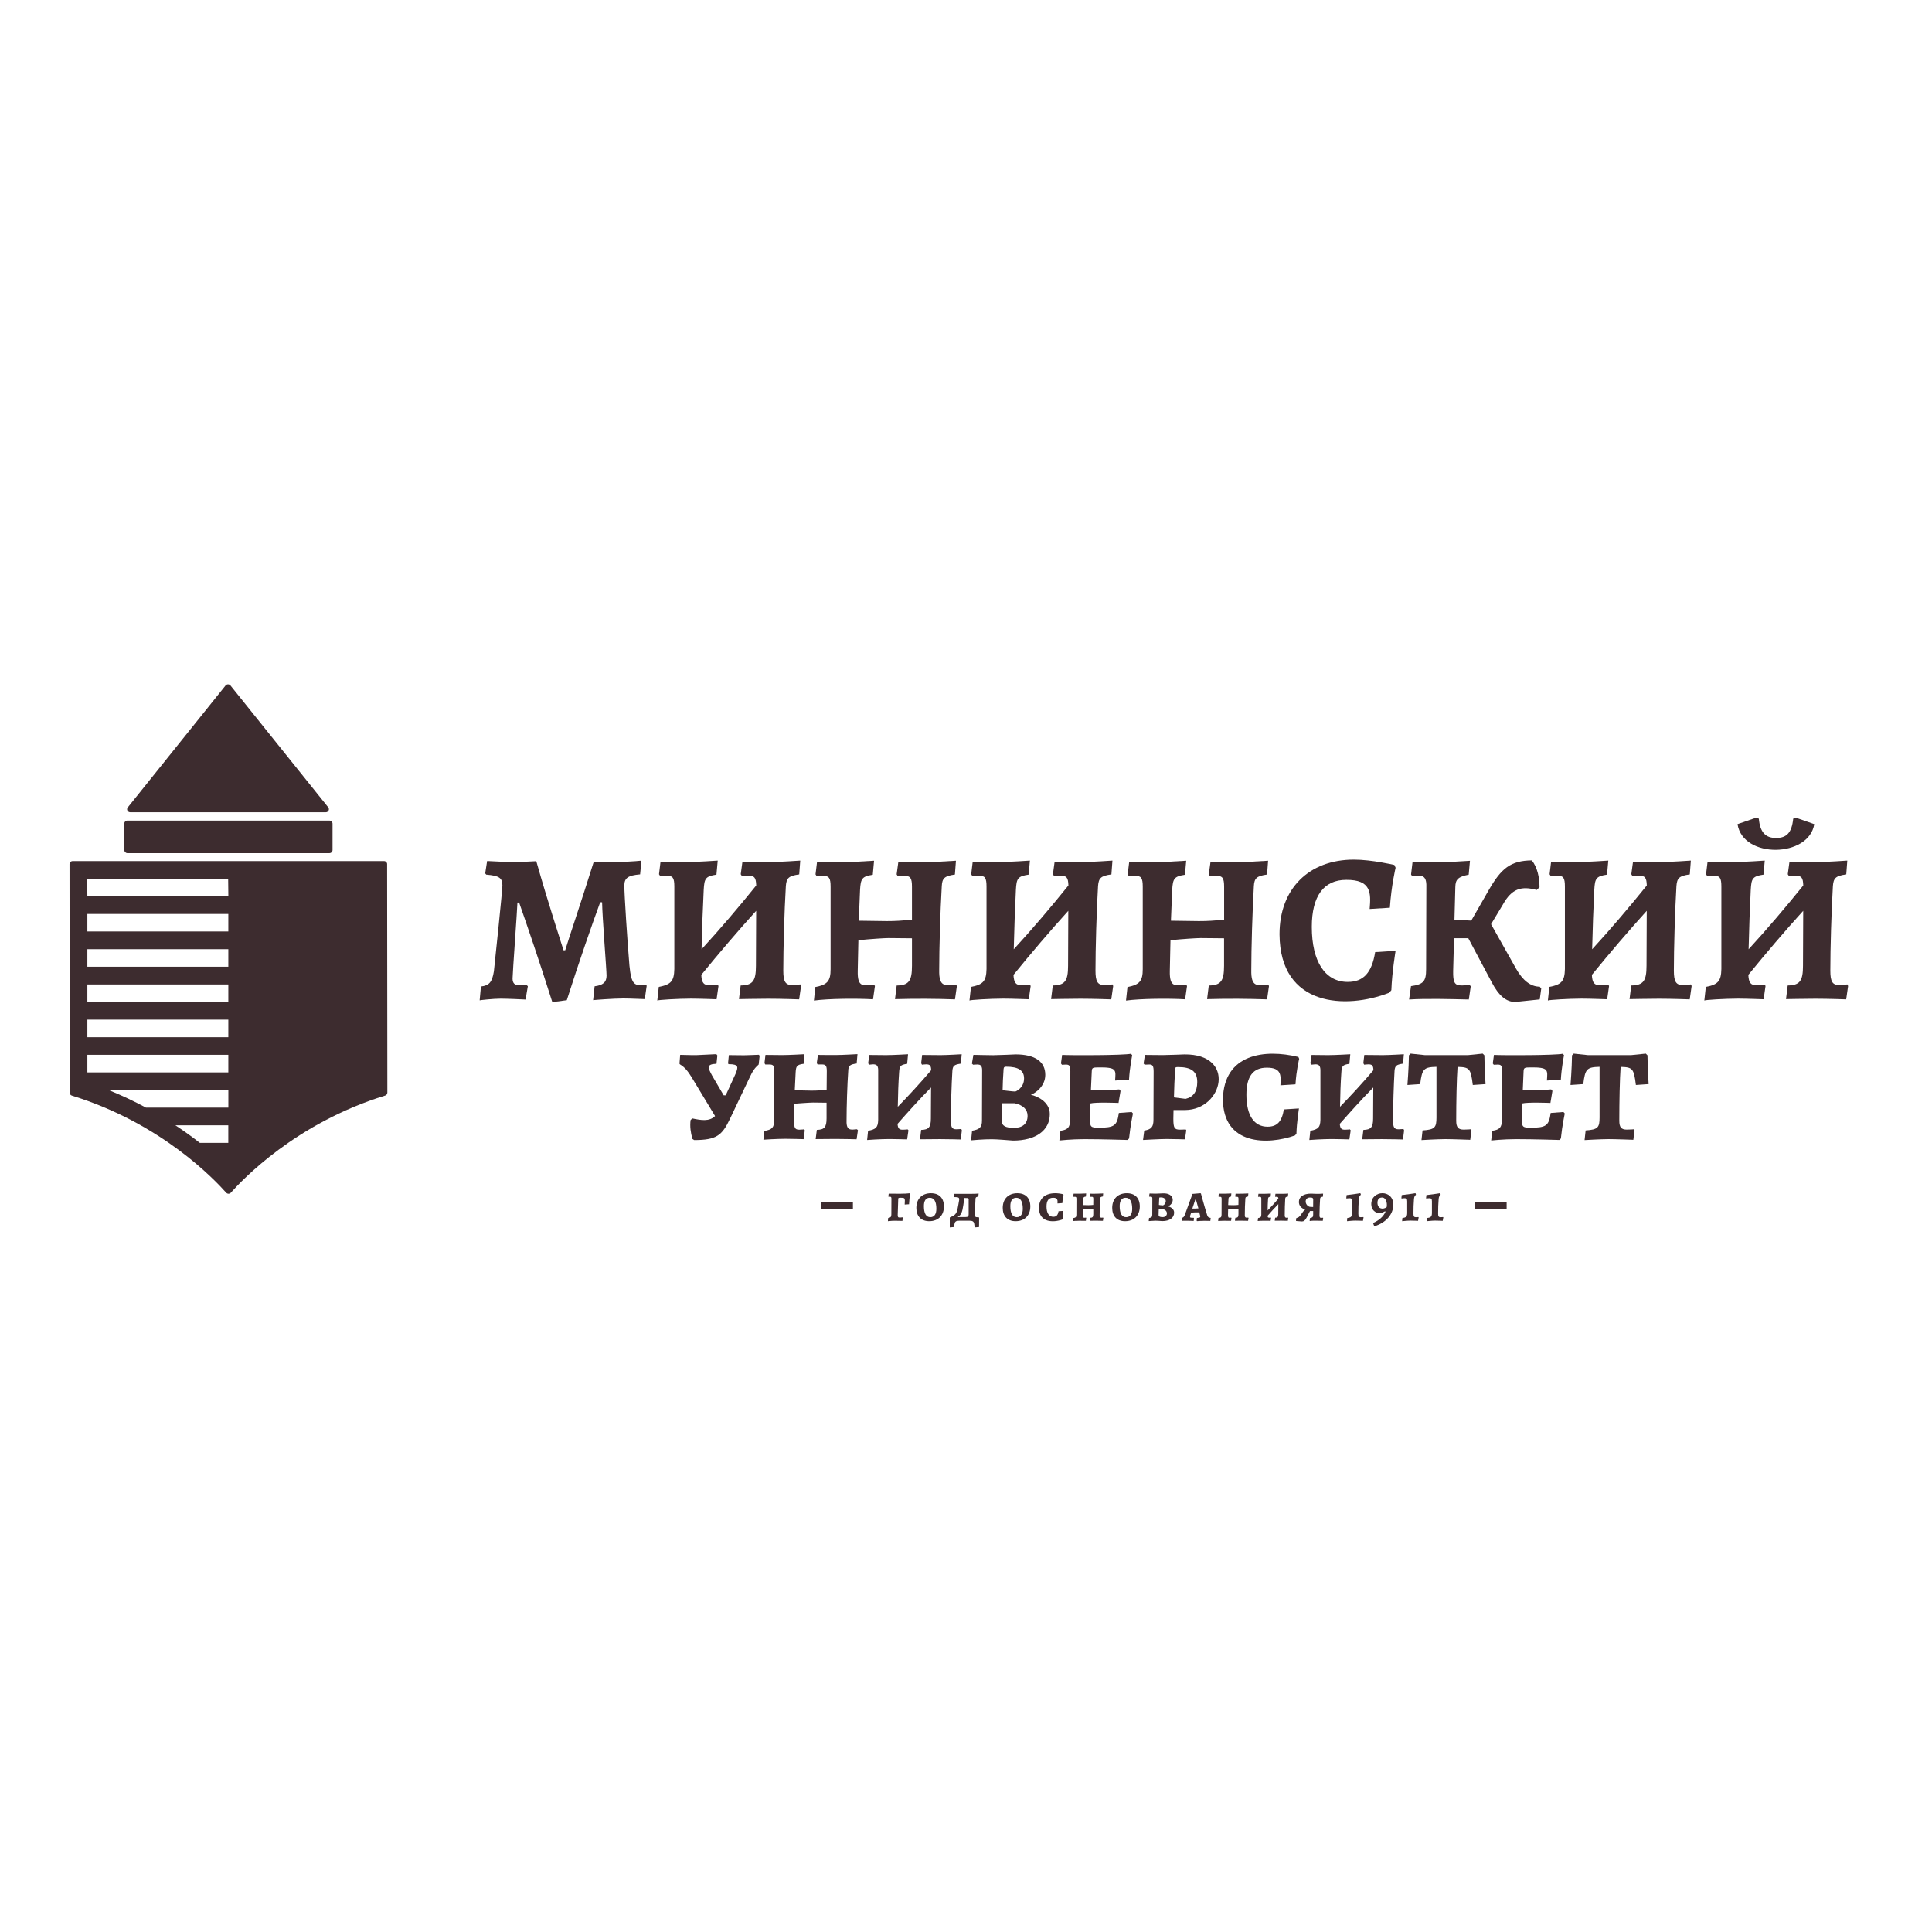 <?xml version="1.0" encoding="utf-8"?>
<!-- Generator: Adobe Illustrator 26.0.0, SVG Export Plug-In . SVG Version: 6.00 Build 0)  -->
<svg version="1.1" id="Слой_1" xmlns="http://www.w3.org/2000/svg" xmlns:xlink="http://www.w3.org/1999/xlink" x="0px" y="0px"
	 viewBox="0 0 595.28 595.28" style="enable-background:new 0 0 595.28 595.28;" xml:space="preserve">
<style type="text/css">
	.st0{fill:#3D2C2F;}
</style>
<g>
	<path class="st0" d="M273.66,375.28c0.77-0.12,0.98-0.37,0.98-1.11l0.02-4.75c0.04-0.8-0.3-0.71-0.84-0.66l-0.11-0.12l0.12-0.86
		c1.7,0.04,5.3,0.07,6.45-0.12l0.11,0.16c-0.12,0.96-0.25,2.25-0.3,3.23l-1.34,0.09c0.04-0.46,0.05-0.95,0.05-1.23
		c0-0.73-0.16-0.87-1.27-0.87c-0.68,0-0.77,0.05-0.77,0.41l-0.16,4.89c0,0.64,0.11,0.8,0.59,0.8c0.21,0,0.59-0.02,0.87-0.07
		l0.12,0.16l-0.14,0.95c-1.79-0.05-2.75-0.11-4.46,0.09L273.66,375.28z"/>
	<path class="st0" d="M288.51,372.44c0-2.3-0.73-3.39-2.04-3.39c-1.16,0-1.8,0.87-1.8,2.57c0,2.3,0.7,3.41,1.98,3.41
		C287.83,375.03,288.51,374.14,288.51,372.44 M282.34,372.17c0-2.79,1.75-4.52,4.5-4.52c2.54,0,4,1.5,4,4.07
		c0,2.79-1.79,4.55-4.52,4.55C283.82,376.28,282.34,374.74,282.34,372.17"/>
	<path class="st0" d="M298.48,369.73c0-0.48-0.11-0.59-0.57-0.59l-0.77-0.02l-0.34,2.29c-0.29,1.91-0.59,2.98-1.64,3.46l0.02,0.12
		h2.32c0.73,0,0.96-0.18,0.96-0.84v-4.43H298.48z M301.66,378.08l-1.34,0.11l-0.14-1.07c-0.12-0.8-0.57-1-1.52-1h-3.04
		c-0.96,0-1.39,0.2-1.52,1l-0.14,0.96l-1.32,0.11v-2.98l0.11-0.16c2.02-0.75,2.12-1.46,2.54-3.89l0.23-1.34
		c0.14-0.8-0.16-1-1.46-0.98l-0.09-0.14l0.09-0.87h5.45c0.96,0,1.54-0.04,2.02-0.09l-0.09,0.96c-0.68,0.09-0.84,0.21-0.87,0.68
		c-0.09,1.27-0.14,3.11-0.14,4.86c0,0.62,0.11,0.79,0.52,0.8l0.61,0.02l0.12,0.16L301.66,378.08z"/>
	<path class="st0" d="M315.14,372.44c0-2.3-0.73-3.39-2.02-3.39c-1.16,0-1.82,0.87-1.82,2.57c0,2.3,0.7,3.41,1.98,3.41
		C314.44,375.03,315.14,374.14,315.14,372.44 M308.96,372.17c0-2.79,1.75-4.52,4.5-4.52c2.54,0,4,1.5,4,4.07
		c0,2.79-1.79,4.55-4.52,4.55C310.44,376.28,308.96,374.74,308.96,372.17"/>
	<path class="st0" d="M320.12,372.17c0.05-4.48,4.2-5.02,7.48-4.2l0.09,0.18c0,0-0.29,1.09-0.36,2.54l-1.5,0.11
		c0.05-0.91,0.12-1.79-1.36-1.75c-1.34,0-2.02,0.84-2.02,2.68c0,2.07,0.77,3.18,2.09,3.18c0.93,0,1.41-0.48,1.61-1.71l1.5-0.11
		c0,0-0.21,1.39-0.25,2.52l-0.14,0.16C324.6,376.73,320.12,376.76,320.12,372.17"/>
	<path class="st0" d="M330.69,375.32c0.79-0.14,0.96-0.34,0.96-1.07l0.02-4.84c0-0.55-0.11-0.66-0.5-0.66h-0.39l-0.09-0.14
		l0.11-0.82c0.43,0.04,3.64-0.02,3.87-0.07l-0.09,0.95c-0.68,0.11-0.77,0.23-0.8,0.86l-0.09,1.77l1.64,0.04
		c0.62,0,1.04-0.04,1.52-0.09l0.02-1.84c0-0.54-0.11-0.66-0.5-0.66h-0.41l-0.09-0.14l0.11-0.82c0.38,0.05,3.59-0.02,3.93-0.07
		l-0.09,0.93c-0.66,0.09-0.82,0.21-0.84,0.71c-0.11,1.37-0.16,3.54-0.16,4.96c-0.05,1,0.46,0.89,1.04,0.84l0.11,0.11l-0.14,0.89
		c0,0-1.16-0.04-2.05-0.04l-2,0.02l0.12-0.91c0.75-0.02,0.96-0.27,0.96-1.14v-1.55c0,0-0.87-0.02-1.34-0.02
		c-0.36,0-1.84,0.12-1.84,0.12l-0.04,1.7c0,0.71,0.11,0.87,0.52,0.87c0.25,0,0.46-0.04,0.46-0.04l0.07,0.11l-0.11,0.88
		c-0.48-0.05-3.71-0.02-3.98,0.07L330.69,375.32z"/>
	<path class="st0" d="M348.85,372.44c0-2.3-0.73-3.39-2.04-3.39c-1.16,0-1.82,0.87-1.82,2.57c0,2.3,0.7,3.41,1.98,3.41
		C348.17,375.03,348.85,374.14,348.85,372.44 M342.69,372.17c0-2.79,1.75-4.52,4.5-4.52c2.54,0,4,1.5,4,4.07
		c0,2.79-1.79,4.55-4.52,4.55C344.15,376.28,342.69,374.74,342.69,372.17"/>
	<path class="st0" d="M358.33,371.4c1.14-0.45,1.46-2.59-0.91-2.46c-0.18,0-0.23,0.05-0.25,0.23c-0.05,0.66-0.09,1.7-0.09,2.09
		C357.06,371.28,358.06,371.4,358.33,371.4 M356.98,374.3c0,0.52,0.36,0.71,1.23,0.71c1.75,0.04,1.8-2.2,0.05-2.45h-1.23
		L356.98,374.3z M353.94,376.24l0.11-0.95c0.77-0.12,0.98-0.36,0.98-1.02l0.02-4.93c0.04-0.79-0.48-0.61-0.89-0.61l-0.11-0.12
		l0.14-0.87c0,0,1.52,0.04,1.98,0.04s2.21-0.09,2.21-0.09c3.48-0.12,3.77,2.96,1.52,4.02c0.55,0.11,1.87,0.64,1.87,1.91
		c0,1.62-1.41,2.62-3.64,2.62c-0.5-0.04-1.59-0.12-2.09-0.12C355.24,376.14,353.94,376.24,353.94,376.24"/>
	<path class="st0" d="M368.28,372.37c0.29,0,0.68-0.02,0.96-0.05l-0.75-2.7h-0.2l-0.91,2.75H368.28L368.28,372.37z M368.71,376.14
		l0.07-0.86c1.14-0.11,1.11-0.18,0.96-0.86l-0.23-0.86c-0.8-0.04-1.71-0.02-2.48,0.07l-0.3,0.86c-0.12,0.5-0.14,0.75,0.54,0.73h0.52
		l0.09,0.12l-0.09,0.86c-0.07-0.05-3.52-0.09-3.71-0.04l0.11-0.93c0.39-0.07,0.62-0.3,0.84-0.82l2.39-6.55l2.45-0.21l0.16,0.11
		c0,0,1.25,4.62,1.91,6.61c0.18,0.59,0.43,0.84,1.02,0.87l0.07,0.11l-0.11,0.84c0,0-1.09-0.04-1.73-0.04c-1.2,0-2.37,0.11-2.37,0.11
		L368.71,376.14z"/>
	<path class="st0" d="M375.42,375.32c0.79-0.14,0.96-0.34,0.96-1.07l0.02-4.84c0-0.55-0.11-0.66-0.5-0.66h-0.39l-0.09-0.14
		l0.11-0.82c0.43,0.04,3.64-0.02,3.87-0.07l-0.09,0.95c-0.68,0.11-0.77,0.23-0.8,0.86l-0.09,1.77l1.64,0.04
		c0.62,0,1.04-0.04,1.52-0.09l0.02-1.84c0-0.54-0.11-0.66-0.5-0.66h-0.41l-0.09-0.14l0.11-0.82c0.37,0.05,3.59-0.02,3.93-0.07
		l-0.09,0.93c-0.66,0.09-0.82,0.21-0.84,0.71c-0.11,1.37-0.16,3.54-0.16,4.96c-0.05,1,0.46,0.89,1.04,0.84l0.11,0.11l-0.14,0.89
		c0,0-1.16-0.04-2.05-0.04l-2,0.02l0.12-0.91c0.75-0.02,0.96-0.27,0.96-1.14v-1.55c0,0-0.87-0.02-1.34-0.02
		c-0.36,0-1.84,0.12-1.84,0.12l-0.04,1.7c0,0.71,0.11,0.87,0.52,0.87c0.25,0,0.46-0.04,0.46-0.04l0.09,0.11l-0.12,0.88
		c-0.48-0.05-3.71-0.02-3.98,0.07L375.42,375.32z"/>
	<path class="st0" d="M396.92,375.26l-0.12,0.89c0,0-1.16-0.04-2.05-0.04l-1.98,0.02l0.12-0.93c0.75-0.02,0.96-0.27,0.96-1.12
		l0.02-3.07c-1.14,1.16-2.25,2.37-3.32,3.61c0.04,0.46,0.16,0.57,0.52,0.57c0.27,0,0.48-0.04,0.48-0.04l0.09,0.11l-0.14,0.89
		c-0.5-0.05-3.7-0.02-3.98,0.07l0.11-0.91c0.8-0.14,0.98-0.36,1-1.07v-4.82c0.05-0.82-0.45-0.7-0.91-0.64l-0.09-0.14l0.12-0.82
		c0.39,0.04,3.61-0.02,3.84-0.07l-0.09,0.95c-0.68,0.11-0.77,0.23-0.8,0.84c-0.07,0.93-0.11,2.23-0.12,3.41
		c1.12-1.16,2.25-2.37,3.3-3.62c0.02-0.71-0.5-0.59-0.91-0.55l-0.09-0.14l0.11-0.82c0.43,0.04,3.54,0,3.93-0.07l-0.09,0.93
		c-0.68,0.09-0.8,0.21-0.84,0.71c-0.09,1.37-0.14,3.52-0.14,4.95c-0.05,1.02,0.46,0.89,1.04,0.84L396.92,375.26z"/>
	<path class="st0" d="M404.6,371.9l0.02-2.34c-0.02-0.43-0.25-0.59-0.87-0.59c-2-0.09-1.8,2.39-0.21,2.87L404.6,371.9z
		 M407.69,375.26l-0.12,0.89c-1.41,0-3.05-0.11-4.05,0.07l0.11-0.91c0.8-0.16,0.98-0.36,0.98-1.07v-1.11h-0.98l-1.05,2.04
		c-0.45,0.86-0.84,1.18-1.45,1.18l-1.75-0.14l-0.07-0.12l0.11-0.79c0.64-0.11,1-0.43,1.48-1.11l0.54-0.79
		c0.27-0.36,0.43-0.59,0.73-0.71c-1.25-0.39-1.96-1.23-1.96-2.37c0-1.57,1.41-2.55,3.73-2.55c1.45,0.07,2.05,0.12,3.73,0l-0.07,0.95
		c-0.71,0.11-0.8,0.18-0.86,0.7c-0.07,0.62-0.18,3.64-0.18,4.82c-0.05,1.21,0.34,1,1.07,0.96L407.69,375.26z"/>
	<path class="st0" d="M415.12,375.28c1.12-0.11,1.48-0.43,1.48-1.55v-3.59c0-0.82-0.25-0.95-0.86-0.95c-0.34,0-0.82,0.09-0.82,0.09
		l-0.11-0.11l0.11-0.95c0.34-0.04,1.21-0.14,2-0.25c1.61-0.21,2.2-0.34,2.23-0.34l0.16,0.48c-0.39,0.34-0.55,0.61-0.62,1.32
		c-0.12,1.32-0.16,3.04-0.16,4.52c0,0.82,0.18,1.09,0.73,1.09c0.39,0,0.82-0.04,0.82-0.04l0.05,0.09l-0.18,1.07
		c0,0-1.54-0.07-2.37-0.07c-1.04,0-2.55,0.2-2.55,0.18L415.12,375.28z"/>
	<path class="st0" d="M427.26,371.94c0.25-1.36-0.25-3.04-1.48-2.96c-0.87,0-1.36,0.57-1.36,1.62
		C424.44,372.39,425.99,372.85,427.26,371.94 M429.29,371.24c0,2.93-2.29,5.52-5.75,6.57l-0.16-0.11l-0.32-0.87
		c1.91-0.84,3.21-2.02,3.84-3.48l-0.14-0.14c-0.62,0.34-1.16,0.59-1.45,0.62c-1.64,0-2.8-1.14-2.8-2.8
		C422.51,366.6,429.38,366.35,429.29,371.24"/>
	<path class="st0" d="M432.1,375.28c1.12-0.11,1.48-0.43,1.48-1.55v-3.59c0-0.82-0.25-0.95-0.86-0.95c-0.34,0-0.82,0.09-0.82,0.09
		l-0.11-0.11l0.11-0.95c0.34-0.04,1.21-0.14,2-0.25c1.61-0.21,2.2-0.34,2.23-0.34l0.16,0.48c-0.39,0.34-0.55,0.61-0.62,1.32
		c-0.12,1.32-0.16,3.04-0.16,4.52c0,0.82,0.18,1.09,0.73,1.09c0.39,0,0.82-0.04,0.82-0.04l0.05,0.09l-0.18,1.07
		c0,0-1.54-0.07-2.37-0.07c-1.04,0-2.55,0.2-2.55,0.18L432.1,375.28z"/>
	<path class="st0" d="M439.72,375.28c1.12-0.11,1.48-0.43,1.48-1.55v-3.59c0-0.82-0.25-0.95-0.86-0.95c-0.34,0-0.84,0.09-0.84,0.09
		l-0.11-0.11l0.11-0.95c0.34-0.04,1.21-0.14,2-0.25c1.61-0.21,2.2-0.34,2.23-0.34l0.16,0.48c-0.39,0.34-0.55,0.61-0.62,1.32
		c-0.12,1.32-0.16,3.04-0.16,4.52c0,0.82,0.18,1.09,0.73,1.09c0.39,0,0.82-0.04,0.82-0.04l0.05,0.09l-0.18,1.07
		c0,0-1.54-0.07-2.37-0.07c-1.04,0-2.55,0.2-2.55,0.18L439.72,375.28z"/>
	<rect x="252.96" y="370.48" class="st0" width="9.84" height="2.07"/>
	<rect x="454.38" y="370.48" class="st0" width="9.84" height="2.07"/>
	<path class="st0" d="M222.98,337.49h0.62l3-6.55c0.89-2.12,1.12-3.07-2.12-3.05l-0.16-0.25l0.25-2.54l4.64,0.05
		c1.29,0,2.84-0.11,4.55-0.16l0.3,0.27l-0.3,2.73c-1.25,1.14-1.8,1.86-2.95,4.34l-5.89,12.39c-2.43,5.11-4.14,6.55-11.05,6.55
		l-0.52-0.36c-0.55-1.93-0.82-3.82-0.57-5.79l0.52-0.52c2.62,0.55,5.23,1.05,7.02-0.73l-7.23-11.98c-1.14-1.8-2.02-3-3.57-3.93
		l-0.16-0.21l0.21-2.73c6.2,0.16,4.04,0.11,11.16-0.21l0.3,0.41l-0.27,2.54c-3.29,0.14-2.57,1.3-1.39,3.57L222.98,337.49z"/>
	<path class="st0" d="M235.53,348.46c2.43-0.41,3-1.09,3-3.36l0.05-15.04c0-1.7-0.3-2.07-1.55-2.07h-1.23l-0.25-0.41l0.3-2.54
		c0,0,3.46,0.05,5.16,0.05c2.27,0,6.87-0.27,6.87-0.27l-0.25,2.95c-2.12,0.3-2.37,0.71-2.48,2.68l-0.27,5.48l5.12,0.11
		c1.96,0,3.2-0.11,4.7-0.27l0.05-5.73c0-1.66-0.32-2.07-1.55-2.07h-1.29l-0.25-0.41l0.36-2.54c0,0.05,3.77,0.05,5.68,0.05
		c1.91,0,6.5-0.27,6.5-0.27l-0.25,2.89c-2.07,0.27-2.54,0.68-2.59,2.21c-0.3,4.23-0.52,10.95-0.52,15.45
		c-0.09,3.18,1.41,2.73,3.2,2.59l0.3,0.3l-0.41,2.79c0,0-3.61-0.11-6.41-0.11l-6.2,0.05l0.36-2.84c2.32-0.05,3-0.82,3-3.57v-4.8
		c0,0-2.73-0.05-4.18-0.05c-1.14,0-5.73,0.36-5.73,0.36l-0.11,5.27c0,2.21,0.3,2.73,1.61,2.73c0.77,0,1.45-0.11,1.45-0.11l0.25,0.3
		l-0.36,2.73c0,0-3.87-0.11-5.57-0.11c-2.59,0-6.77,0.25-6.82,0.3L235.53,348.46z"/>
	<path class="st0" d="M296.37,348.3l-0.36,2.79c0,0-3.61-0.11-6.41-0.11l-6.14,0.05l0.36-2.89c2.32-0.05,3-0.82,3-3.52l0.05-9.55
		c-3.57,3.61-6.96,7.39-10.32,11.21c0.11,1.45,0.52,1.8,1.61,1.8c0.82,0,1.5-0.11,1.5-0.11l0.25,0.3l-0.41,2.79
		c0,0-3.82-0.11-5.46-0.11c-2.59,0-6.82,0.27-6.87,0.3l0.3-2.84c2.48-0.46,3.05-1.09,3.11-3.36v-14.98
		c0.11-2.61-1.29-2.14-2.84-2.02l-0.25-0.46l0.36-2.54c0,0,3.41,0.05,5.16,0.05c2.21,0,6.77-0.27,6.77-0.27l-0.27,2.95
		c-2.12,0.3-2.37,0.71-2.48,2.64c-0.21,2.89-0.36,6.93-0.41,10.59c3.52-3.61,6.98-7.39,10.29-11.27c-0.05-1.39-0.36-1.8-1.55-1.8
		c-0.52,0-1.29,0.11-1.29,0.11l-0.25-0.46l0.3-2.54c0,0,3.82,0.05,5.73,0.05c1.91,0,6.46-0.27,6.46-0.27l-0.25,2.89
		c-2.12,0.32-2.48,0.68-2.62,2.21c-0.27,4.23-0.46,10.89-0.46,15.34c0,2.07,0.36,2.68,1.71,2.68c0.71,0,1.5-0.11,1.5-0.11
		L296.37,348.3z"/>
	<path class="st0" d="M312.85,336.32c0,0,2.68-0.98,2.68-4.04c0-2.48-1.75-3.61-5.54-3.61c-0.57,0-0.71,0.16-0.77,0.73
		c-0.16,2.07-0.3,5.27-0.3,6.52C308.92,335.91,312.03,336.32,312.85,336.32 M308.67,345.3c0,1.61,1.09,2.21,3.82,2.21
		c2.64,0,4.12-1.34,4.12-3.71c0-1.96-1.39-3.3-3.98-3.87h-3.82L308.67,345.3z M299.21,351.35l0.3-2.95
		c2.37-0.41,3.05-1.09,3.05-3.14l0.05-15.34c0.07-2.48-1.46-1.86-2.79-1.86l-0.36-0.36l0.46-2.68c0,0,4.7,0.11,6.14,0.11
		s6.87-0.25,6.87-0.25c5.95,0,9.14,2.21,9.14,6.3c0,3.57-3.14,5.68-4.45,6.14c1.7,0.36,5.84,2.02,5.84,5.95
		c0,5.07-4.39,8.16-11.32,8.16c-1.55-0.11-4.91-0.41-6.5-0.41C303.25,350.98,299.21,351.35,299.21,351.35"/>
	<path class="st0" d="M326.74,348.41c2.32-0.3,3-1.14,3-3.52l0.05-14.71c0-1.75-0.25-2.16-1.34-2.16c-0.46,0-1.25,0.05-1.25,0.05
		l-0.3-0.41l0.36-2.62c3.27,0.16,18.79,0.14,21.23-0.36l0.36,0.46c0,0-0.77,3.77-0.98,7.54l-4.29,0.25c0.21-3.2,0.64-4.12-5.07-4.04
		c-1.86,0-2.07,0.11-2.12,1.23l-0.27,5.84h3.82c1.45,0,4.91-0.3,4.91-0.3l0.41,0.46l-0.62,3.71c-0.48-0.02-7.09-0.27-8.68,0.16
		c-0.11,2.48-0.11,3.98-0.11,5.05c0,2.12,0.25,2.43,2.59,2.43c4.96,0,5.73-0.62,6.3-4.55l3.93-0.3l0.41,0.46c0,0-0.79,3.66-1.2,7.7
		l-0.46,0.46c0,0-7.86-0.25-13.37-0.25c-3.87,0-7.64,0.41-7.64,0.41L326.74,348.41z"/>
	<path class="st0" d="M368.89,333.37c0-3.2-1.8-4.59-5.89-4.59c-0.77,0-0.88,0.05-0.93,0.77c-0.16,2.64-0.3,5.68-0.36,8.57
		l3.57,0.46C367.71,338.01,368.89,336.32,368.89,333.37 M352.56,348.35c2.21-0.36,2.84-1.14,2.84-3.36l0.05-14.82
		c0-1.7-0.3-2.18-1.29-2.18c-0.62,0-1.5,0.05-1.5,0.05l-0.3-0.36l0.41-2.64c1.18,0,3.61,0.05,5.46,0.05c1.61,0,6.71-0.21,6.71-0.21
		c16.02-0.16,11.93,17.02,0.25,17.14h-3.61l-0.05,2.68c0,2.79,0.3,3.36,2.02,3.36c0.71,0,1.8-0.05,1.8-0.05l0.16,0.25l-0.41,2.79
		c0,0-4.04-0.11-5.62-0.11c-2.16,0-7.29,0.3-7.29,0.3L352.56,348.35z"/>
	<path class="st0" d="M376.8,338.69c0.27-14.02,12.91-15.54,23.25-13.02l0.25,0.57c0,0-0.87,3.41-1.14,7.86l-4.64,0.3
		c0.14-2.89,0.48-5.46-4.23-5.43c-4.12,0-6.25,2.59-6.25,8.32c0,6.41,2.37,9.86,6.52,9.86c2.89,0,4.39-1.5,5.02-5.32l4.64-0.3
		c0,0-0.68,4.34-0.77,7.8l-0.46,0.52C390.69,352.8,376.85,352.98,376.8,338.69"/>
	<path class="st0" d="M432.63,348.3l-0.36,2.79c0,0-3.61-0.11-6.41-0.11l-6.14,0.05l0.36-2.89c2.32-0.05,3-0.82,3-3.52l0.05-9.55
		c-3.55,3.61-6.96,7.39-10.32,11.21c0.11,1.45,0.52,1.8,1.61,1.8c0.82,0,1.5-0.11,1.5-0.11l0.25,0.3l-0.41,2.79
		c0,0-3.82-0.11-5.46-0.11c-2.59,0-6.82,0.27-6.87,0.3l0.3-2.84c2.48-0.46,3.05-1.09,3.11-3.36v-14.98
		c0.09-2.61-1.29-2.14-2.84-2.02l-0.25-0.46l0.36-2.54c0,0,3.41,0.05,5.16,0.05c2.21,0,6.77-0.27,6.77-0.27l-0.27,2.95
		c-2.12,0.3-2.37,0.71-2.48,2.64c-0.21,2.89-0.36,6.93-0.41,10.59c3.52-3.61,6.98-7.39,10.29-11.27c-0.05-1.39-0.36-1.8-1.55-1.8
		c-0.52,0-1.29,0.11-1.29,0.11l-0.27-0.46l0.3-2.54c0,0,3.82,0.05,5.73,0.05s6.46-0.27,6.46-0.27l-0.25,2.89
		c-2.12,0.32-2.48,0.68-2.62,2.21c-0.25,4.23-0.46,10.89-0.46,15.34c0,2.07,0.36,2.68,1.71,2.68c0.71,0,1.5-0.11,1.5-0.11
		L432.63,348.3z"/>
	<path class="st0" d="M438.31,348.3c3.77-0.25,4.29-0.87,4.29-3.98v-15.61c-3.93,0.11-4.45,0.62-5.02,5.32l-3.93,0.27
		c0,0,0.41-5.07,0.46-9.14l0.52-0.52l4.39,0.46h13.32l4.5-0.46l0.52,0.52c0.05,4.18,0.36,8.87,0.36,8.87l-3.93,0.27
		c-0.62-5.11-1.04-5.48-4.7-5.57c-0.27,3.66-0.41,10.8-0.41,16.59c0,2.02,0.62,2.73,2.32,2.73c1.18,0,2.21-0.11,2.21-0.11l0.16,0.2
		l-0.36,3.05c0,0-5.43-0.21-7.64-0.21c-2.43,0-7.39,0.3-7.39,0.3L438.31,348.3z"/>
	<path class="st0" d="M459.79,348.41c2.32-0.3,3-1.14,3-3.52l0.05-14.71c0-1.75-0.25-2.16-1.34-2.16c-0.46,0-1.25,0.05-1.25,0.05
		l-0.3-0.41l0.36-2.62c3.27,0.16,18.79,0.14,21.23-0.36l0.36,0.46c0,0-0.77,3.77-0.98,7.54l-4.29,0.25c0.21-3.2,0.64-4.12-5.07-4.04
		c-1.86,0-2.07,0.11-2.12,1.23l-0.25,5.84h3.82c1.45,0,4.91-0.3,4.91-0.3l0.41,0.46l-0.62,3.71c-0.48-0.02-7.09-0.27-8.68,0.16
		c-0.11,2.48-0.11,3.98-0.11,5.05c0,2.12,0.25,2.43,2.57,2.43c4.96,0,5.73-0.62,6.3-4.55l3.93-0.3l0.41,0.46c0,0-0.79,3.66-1.2,7.7
		l-0.46,0.46c0,0-7.86-0.25-13.37-0.25c-3.87,0-7.64,0.41-7.64,0.41L459.79,348.41z"/>
	<path class="st0" d="M488.56,348.3c3.77-0.25,4.29-0.87,4.29-3.98v-15.61c-3.93,0.11-4.45,0.62-5.02,5.32l-3.93,0.27
		c0,0,0.41-5.07,0.46-9.14l0.52-0.52l4.39,0.46h13.32l4.5-0.46l0.52,0.52c0.05,4.18,0.36,8.87,0.36,8.87l-3.93,0.27
		c-0.62-5.11-1.04-5.48-4.7-5.57c-0.27,3.66-0.41,10.8-0.41,16.59c0,2.02,0.62,2.73,2.32,2.73c1.18,0,2.21-0.11,2.21-0.11l0.16,0.2
		l-0.36,3.05c0,0-5.43-0.21-7.64-0.21c-2.43,0-7.39,0.3-7.39,0.3L488.56,348.3z"/>
	<path class="st0" d="M159.95,278.1h-0.52c-0.07,2.36-1.5,21.82-1.5,23.39c0,1.45,0.66,2.11,2.09,2.11l2.23-0.07l0.39,0.32
		l-0.71,4.12c-1.37-0.07-5.77-0.27-7.66-0.27c-2.23,0-6.48,0.46-6.48,0.52l0.39-4.27c2.55-0.27,3.48-1.37,4-4.71
		c0.32-2.87,2.62-24.89,2.62-26.41c0-2.36-1.05-3.02-4.98-3.34l-0.32-0.39l0.59-3.8c2.16,0.12,6.43,0.32,8.2,0.32
		c2.09,0,5.57-0.2,6.95-0.27c3.73,13.18,7.54,24.64,8.39,27.45h0.52c0.79-2.75,4.71-14.21,8.79-27.25c1.3,0,3.61,0.12,5.7,0.12
		c2.34-0.02,7.55-0.3,8.71-0.46l0.27,0.27l-0.39,3.93c-3.73,0.32-4.86,1.11-4.86,3.46c0,2.82,0.91,16.84,1.57,24.64
		c0.61,6.05,1.54,6.34,5.05,5.89l0.27,0.32l-0.59,4.12c-0.79,0-4.32-0.2-6.62-0.2c-2.87,0-9.04,0.46-9.3,0.52l0.46-4.27
		c2.55-0.32,3.68-1.25,3.68-3.27c0-1.89-1.32-18.14-1.37-22.61h-0.59c-2.43,6.62-6.43,18.04-10.29,30.16l-4.46,0.59
		C166.16,296.07,162.3,284.8,159.95,278.1"/>
	<path class="st0" d="M246.82,303.8l-0.59,4.12c0,0-5.45-0.2-9.5-0.2c-2.62,0-9.04,0.12-9.04,0.12l0.52-4.2
		c3.73-0.07,4.71-1.37,4.71-6.09l0.07-16.91c-5.82,6.43-11.39,12.98-16.91,19.73c0.12,2.48,0.79,3.21,2.55,3.21
		c1.25,0,2.43-0.2,2.43-0.2l0.32,0.39l-0.59,4.12c0,0-5.37-0.2-7.86-0.2c-3.93,0-10.36,0.39-10.41,0.59l0.46-4.2
		c3.8-0.71,4.71-1.84,4.79-5.5v-25.36c0-2.75-0.46-3.41-2.36-3.41c-0.79,0-2.04,0.07-2.04,0.07l-0.32-0.52l0.46-3.8
		c0,0,5.18,0.07,7.86,0.07c3.27,0,9.77-0.46,9.77-0.46l-0.39,4.32c-3.41,0.52-3.73,1.18-3.93,4.71c-0.27,5.18-0.52,12.32-0.66,18.29
		c5.77-6.29,11.34-12.84,16.84-19.66c-0.07-2.36-0.52-3.02-2.36-3.02c-0.79,0-2.09,0.07-2.09,0.07l-0.32-0.52l0.52-3.8
		c0,0,5.57,0.07,8.32,0.07c3.02,0,9.5-0.46,9.5-0.46l-0.32,4.25c-3.27,0.46-3.93,1.11-4.12,3.61c-0.46,7.66-0.79,19.27-0.79,26.02
		c0,3.41,0.66,4.46,2.75,4.46c1.18,0,2.5-0.2,2.5-0.2L246.82,303.8z"/>
	<path class="st0" d="M251.21,304.12c3.73-0.71,4.71-1.84,4.71-5.5v-25.36c0-2.75-0.46-3.41-2.36-3.41l-1.96,0.07l-0.32-0.52
		l0.46-3.8l7.8,0.07c1.84,0,5.62-0.2,9.77-0.46l-0.39,4.32c-3.29,0.52-3.73,1.11-3.93,4.71l-0.39,9.45l8.59,0.12
		c2.68,0,4.64-0.12,7.8-0.46v-10.09c0-2.68-0.46-3.41-2.36-3.41l-2.04,0.07l-0.32-0.52l0.52-3.8l8.25,0.07c1.7,0,5.3-0.2,9.5-0.46
		l-0.32,4.25c-3.21,0.46-3.93,1.11-4.05,3.61c-0.46,7.86-0.79,19.12-0.79,25.75c-0.12,5.43,1.82,4.87,5.18,4.52l0.27,0.46
		l-0.59,4.12c-6-0.21-11.89-0.25-18.48-0.07l0.52-4.2c3.73-0.07,4.71-1.37,4.71-6.09v-8.45l-7.21-0.07c-1.18,0-5.5,0.27-9.3,0.66
		l-0.2,9.37c-0.14,5.29,1.7,4.64,4.98,4.32l0.32,0.39l-0.59,4.12c-5-0.3-13.66-0.23-18.21,0.39L251.21,304.12z"/>
	<path class="st0" d="M342.99,303.8l-0.59,4.12c0,0-5.43-0.2-9.5-0.2c-2.62,0-9.04,0.12-9.04,0.12l0.52-4.2
		c3.73-0.07,4.71-1.37,4.71-6.09l0.07-16.91c-5.82,6.43-11.39,12.98-16.89,19.73c0.12,2.48,0.79,3.21,2.55,3.21
		c1.25,0,2.43-0.2,2.43-0.2l0.32,0.39l-0.59,4.12c0,0-5.37-0.2-7.86-0.2c-3.93,0-10.36,0.39-10.41,0.59l0.46-4.2
		c3.8-0.71,4.71-1.84,4.79-5.5v-25.36c0-2.75-0.46-3.41-2.36-3.41c-0.79,0-2.04,0.07-2.04,0.07l-0.32-0.52l0.46-3.8
		c0,0,5.18,0.07,7.86,0.07c3.27,0,9.77-0.46,9.77-0.46l-0.39,4.32c-3.41,0.52-3.73,1.18-3.93,4.71c-0.27,5.18-0.52,12.32-0.66,18.29
		c5.77-6.29,11.34-12.84,16.84-19.66c-0.07-2.36-0.52-3.02-2.36-3.02c-0.79,0-2.09,0.07-2.09,0.07l-0.32-0.52l0.52-3.8
		c0,0,5.57,0.07,8.32,0.07c3.02,0,9.5-0.46,9.5-0.46l-0.32,4.25c-3.27,0.46-3.93,1.11-4.12,3.61c-0.46,7.66-0.79,19.27-0.79,26.02
		c0,3.41,0.66,4.46,2.75,4.46c1.18,0,2.48-0.2,2.48-0.2L342.99,303.8z"/>
	<path class="st0" d="M347.39,304.12c3.73-0.71,4.71-1.84,4.71-5.5v-25.36c0-2.75-0.46-3.41-2.36-3.41l-1.96,0.07l-0.32-0.52
		l0.46-3.8l7.8,0.07c1.84,0,5.62-0.2,9.77-0.46l-0.39,4.32c-3.29,0.52-3.73,1.11-3.93,4.71l-0.39,9.45l8.59,0.12
		c2.68,0,4.64-0.12,7.8-0.46v-10.09c0-2.68-0.46-3.41-2.36-3.41l-2.04,0.07l-0.32-0.52l0.52-3.8l8.25,0.07c1.7,0,5.3-0.2,9.5-0.46
		l-0.32,4.25c-3.21,0.46-3.93,1.11-4.07,3.61c-0.46,7.86-0.79,19.12-0.79,25.75c-0.12,5.43,1.82,4.87,5.18,4.52l0.27,0.46
		l-0.59,4.12c-6.02-0.21-11.89-0.25-18.48-0.07l0.52-4.2c3.73-0.07,4.71-1.37,4.71-6.09v-8.45l-7.21-0.07c-1.18,0-5.5,0.27-9.3,0.66
		l-0.2,9.37c-0.14,5.29,1.7,4.64,4.98,4.32l0.32,0.39l-0.59,4.12c-5-0.3-13.66-0.23-18.21,0.39L347.39,304.12z"/>
	<path class="st0" d="M394.24,287.87c0-13.96,8.98-23,22.93-23c5.5,0,12.45,1.64,12.45,1.64l0.39,0.86c0,0-1.3,5.37-1.77,12.32
		l-6.23,0.39c0.43-5,0.48-9.02-7.21-8.98c-6.87,0-10.61,4.91-10.61,14.48c0,10.75,4.12,16.96,11.07,16.96
		c4.79,0,7.41-2.75,8.45-9.18l6.29-0.39c0,0-1.11,6.68-1.3,12.12l-0.66,0.79C414.79,311.03,394.37,310.32,394.24,287.87"/>
	<path class="st0" d="M474.88,304.59l-0.46,3.34l-7.54,0.79c-2.82,0-5.11-1.96-7.27-6.09l-7.21-13.55h-4.39l-0.27,10.09
		c-0.07,3.54,0.46,4.46,2.55,4.46c1.11,0,2.36-0.12,2.48-0.2l0.39,0.46l-0.59,4.07c-5.29-0.12-13.12-0.34-18.41,0l0.59-4.12
		c3.8-0.52,4.66-1.45,4.66-5.18l0.07-25.36c0.14-4.16-1.86-3.5-4.39-3.34l-0.32-0.52l0.46-3.87c1.77,0,6.95,0.12,8.71,0.12
		c2.23,0,6.09-0.32,8.98-0.46l-0.39,4.27c-3.27,0.66-4.07,1.45-4.12,3.8l-0.27,10.09l5.18,0.27l5.37-9.37
		c3.87-6.75,6.75-9.11,13.3-9.18c1.7,2.16,2.36,5.25,2.36,8.25l-0.86,0.86c-4.82-1.32-7.71-0.36-10.41,4.46l-3.66,6.09l7.66,13.62
		c2.04,3.61,4.45,5.62,7.34,5.62L474.88,304.59z"/>
	<path class="st0" d="M521.22,303.8l-0.59,4.12c0,0-5.45-0.2-9.5-0.2c-2.62,0-9.04,0.12-9.04,0.12l0.52-4.2
		c3.73-0.07,4.71-1.37,4.71-6.09l0.07-16.91c-5.82,6.43-11.39,12.98-16.91,19.73c0.12,2.48,0.79,3.21,2.55,3.21
		c1.25,0,2.43-0.2,2.43-0.2l0.32,0.39l-0.59,4.12c0,0-5.37-0.2-7.86-0.2c-3.93,0-10.36,0.39-10.41,0.59l0.46-4.2
		c3.8-0.71,4.71-1.84,4.79-5.5v-25.36c0-2.75-0.46-3.41-2.36-3.41c-0.79,0-2.04,0.07-2.04,0.07l-0.32-0.52l0.46-3.8
		c0,0,5.18,0.07,7.86,0.07c3.27,0,9.77-0.46,9.77-0.46l-0.39,4.32c-3.41,0.52-3.73,1.18-3.93,4.71c-0.27,5.18-0.52,12.32-0.66,18.29
		c5.77-6.29,11.34-12.84,16.84-19.66c-0.07-2.36-0.52-3.02-2.36-3.02c-0.79,0-2.09,0.07-2.09,0.07l-0.32-0.52l0.52-3.8
		c0,0,5.57,0.07,8.32,0.07c3.02,0,9.5-0.46,9.5-0.46l-0.32,4.25c-3.27,0.46-3.93,1.11-4.12,3.61c-0.46,7.66-0.79,19.27-0.79,26.02
		c0,3.41,0.66,4.46,2.75,4.46c1.18,0,2.5-0.2,2.5-0.2L521.22,303.8z"/>
	<path class="st0" d="M535.36,253.93l5.7-1.96l0.86,0.27c0.39,4.27,2.11,5.96,5.3,5.96c3.27,0,4.84-1.57,5.3-5.96l0.86-0.27
		l5.62,1.96C557.4,264.28,536.99,264.69,535.36,253.93 M569.43,303.8l-0.59,4.12c0,0-5.43-0.2-9.5-0.2c-2.62,0-9.04,0.12-9.04,0.12
		l0.52-4.2c3.73-0.07,4.71-1.37,4.71-6.09l0.07-16.91c-5.84,6.43-11.39,12.98-16.91,19.73c0.12,2.48,0.79,3.21,2.55,3.21
		c1.25,0,2.43-0.2,2.43-0.2l0.32,0.39l-0.59,4.12c0,0-5.37-0.2-7.86-0.2c-3.93,0-10.36,0.39-10.41,0.59l0.46-4.2
		c3.8-0.71,4.71-1.84,4.79-5.5v-25.36c0-2.75-0.46-3.41-2.36-3.41c-0.79,0-2.04,0.07-2.04,0.07l-0.32-0.52l0.46-3.8
		c0,0,5.18,0.07,7.86,0.07c3.27,0,9.77-0.46,9.77-0.46l-0.39,4.32c-3.41,0.52-3.73,1.18-3.93,4.71c-0.27,5.18-0.52,12.32-0.66,18.29
		c5.77-6.29,11.34-12.84,16.84-19.66c-0.07-2.36-0.52-3.02-2.36-3.02c-0.79,0-2.09,0.07-2.09,0.07l-0.32-0.52l0.52-3.8
		c0,0,5.57,0.07,8.32,0.07c3.02,0,9.5-0.46,9.5-0.46l-0.32,4.25c-3.27,0.46-3.93,1.11-4.12,3.61c-0.46,7.66-0.79,19.27-0.79,26.02
		c0,3.41,0.66,4.46,2.75,4.46c1.18,0,2.48-0.2,2.48-0.2L569.43,303.8z"/>
	<path class="st0" d="M39.25,262.87h62.25c0.54,0,0.96-0.43,0.96-0.96v-8.11c0-0.54-0.43-0.96-0.96-0.96H39.25
		c-0.54,0-0.96,0.43-0.96,0.96v8.11C38.31,262.44,38.74,262.87,39.25,262.87"/>
	<path class="st0" d="M70.36,276.18H26.92l-0.05-5.41h43.43L70.36,276.18z M70.36,287.01H26.92v-5.41h43.43v5.41H70.36z
		 M70.36,297.87H26.92v-5.41h43.43v5.41H70.36z M70.36,308.73H26.92v-5.41h43.43v5.41H70.36z M70.36,319.58H26.92v-5.41h43.43v5.41
		H70.36z M70.36,330.42H26.92v-5.41h43.43v5.41H70.36z M70.36,341.28H44.97c-3.52-1.91-7.36-3.73-11.48-5.41h36.87L70.36,341.28
		L70.36,341.28z M70.36,352.14h-8.79c-2.23-1.75-4.73-3.57-7.52-5.41h16.29v5.41H70.36z M118.34,265.32H22.38
		c-0.54,0-0.96,0.43-0.96,0.96l0.05,70.39c0,0.43,0.29,0.79,0.68,0.91c27.66,8.52,44.05,26,47.55,29.91
		c0.2,0.21,0.45,0.32,0.71,0.32c0.25,0,0.52-0.11,0.71-0.32c3.5-3.91,19.91-21.41,47.55-29.93c0.39-0.12,0.68-0.5,0.68-0.91
		l-0.07-70.39C119.29,265.75,118.86,265.32,118.34,265.32"/>
	<path class="st0" d="M40.13,250.27h60.25c0.8,0,1.25-0.91,0.75-1.52L71,211.2c-0.39-0.46-1.14-0.45-1.52,0.04l-30.12,37.55
		C38.88,249.41,39.34,250.27,40.13,250.27"/>
</g>
</svg>
